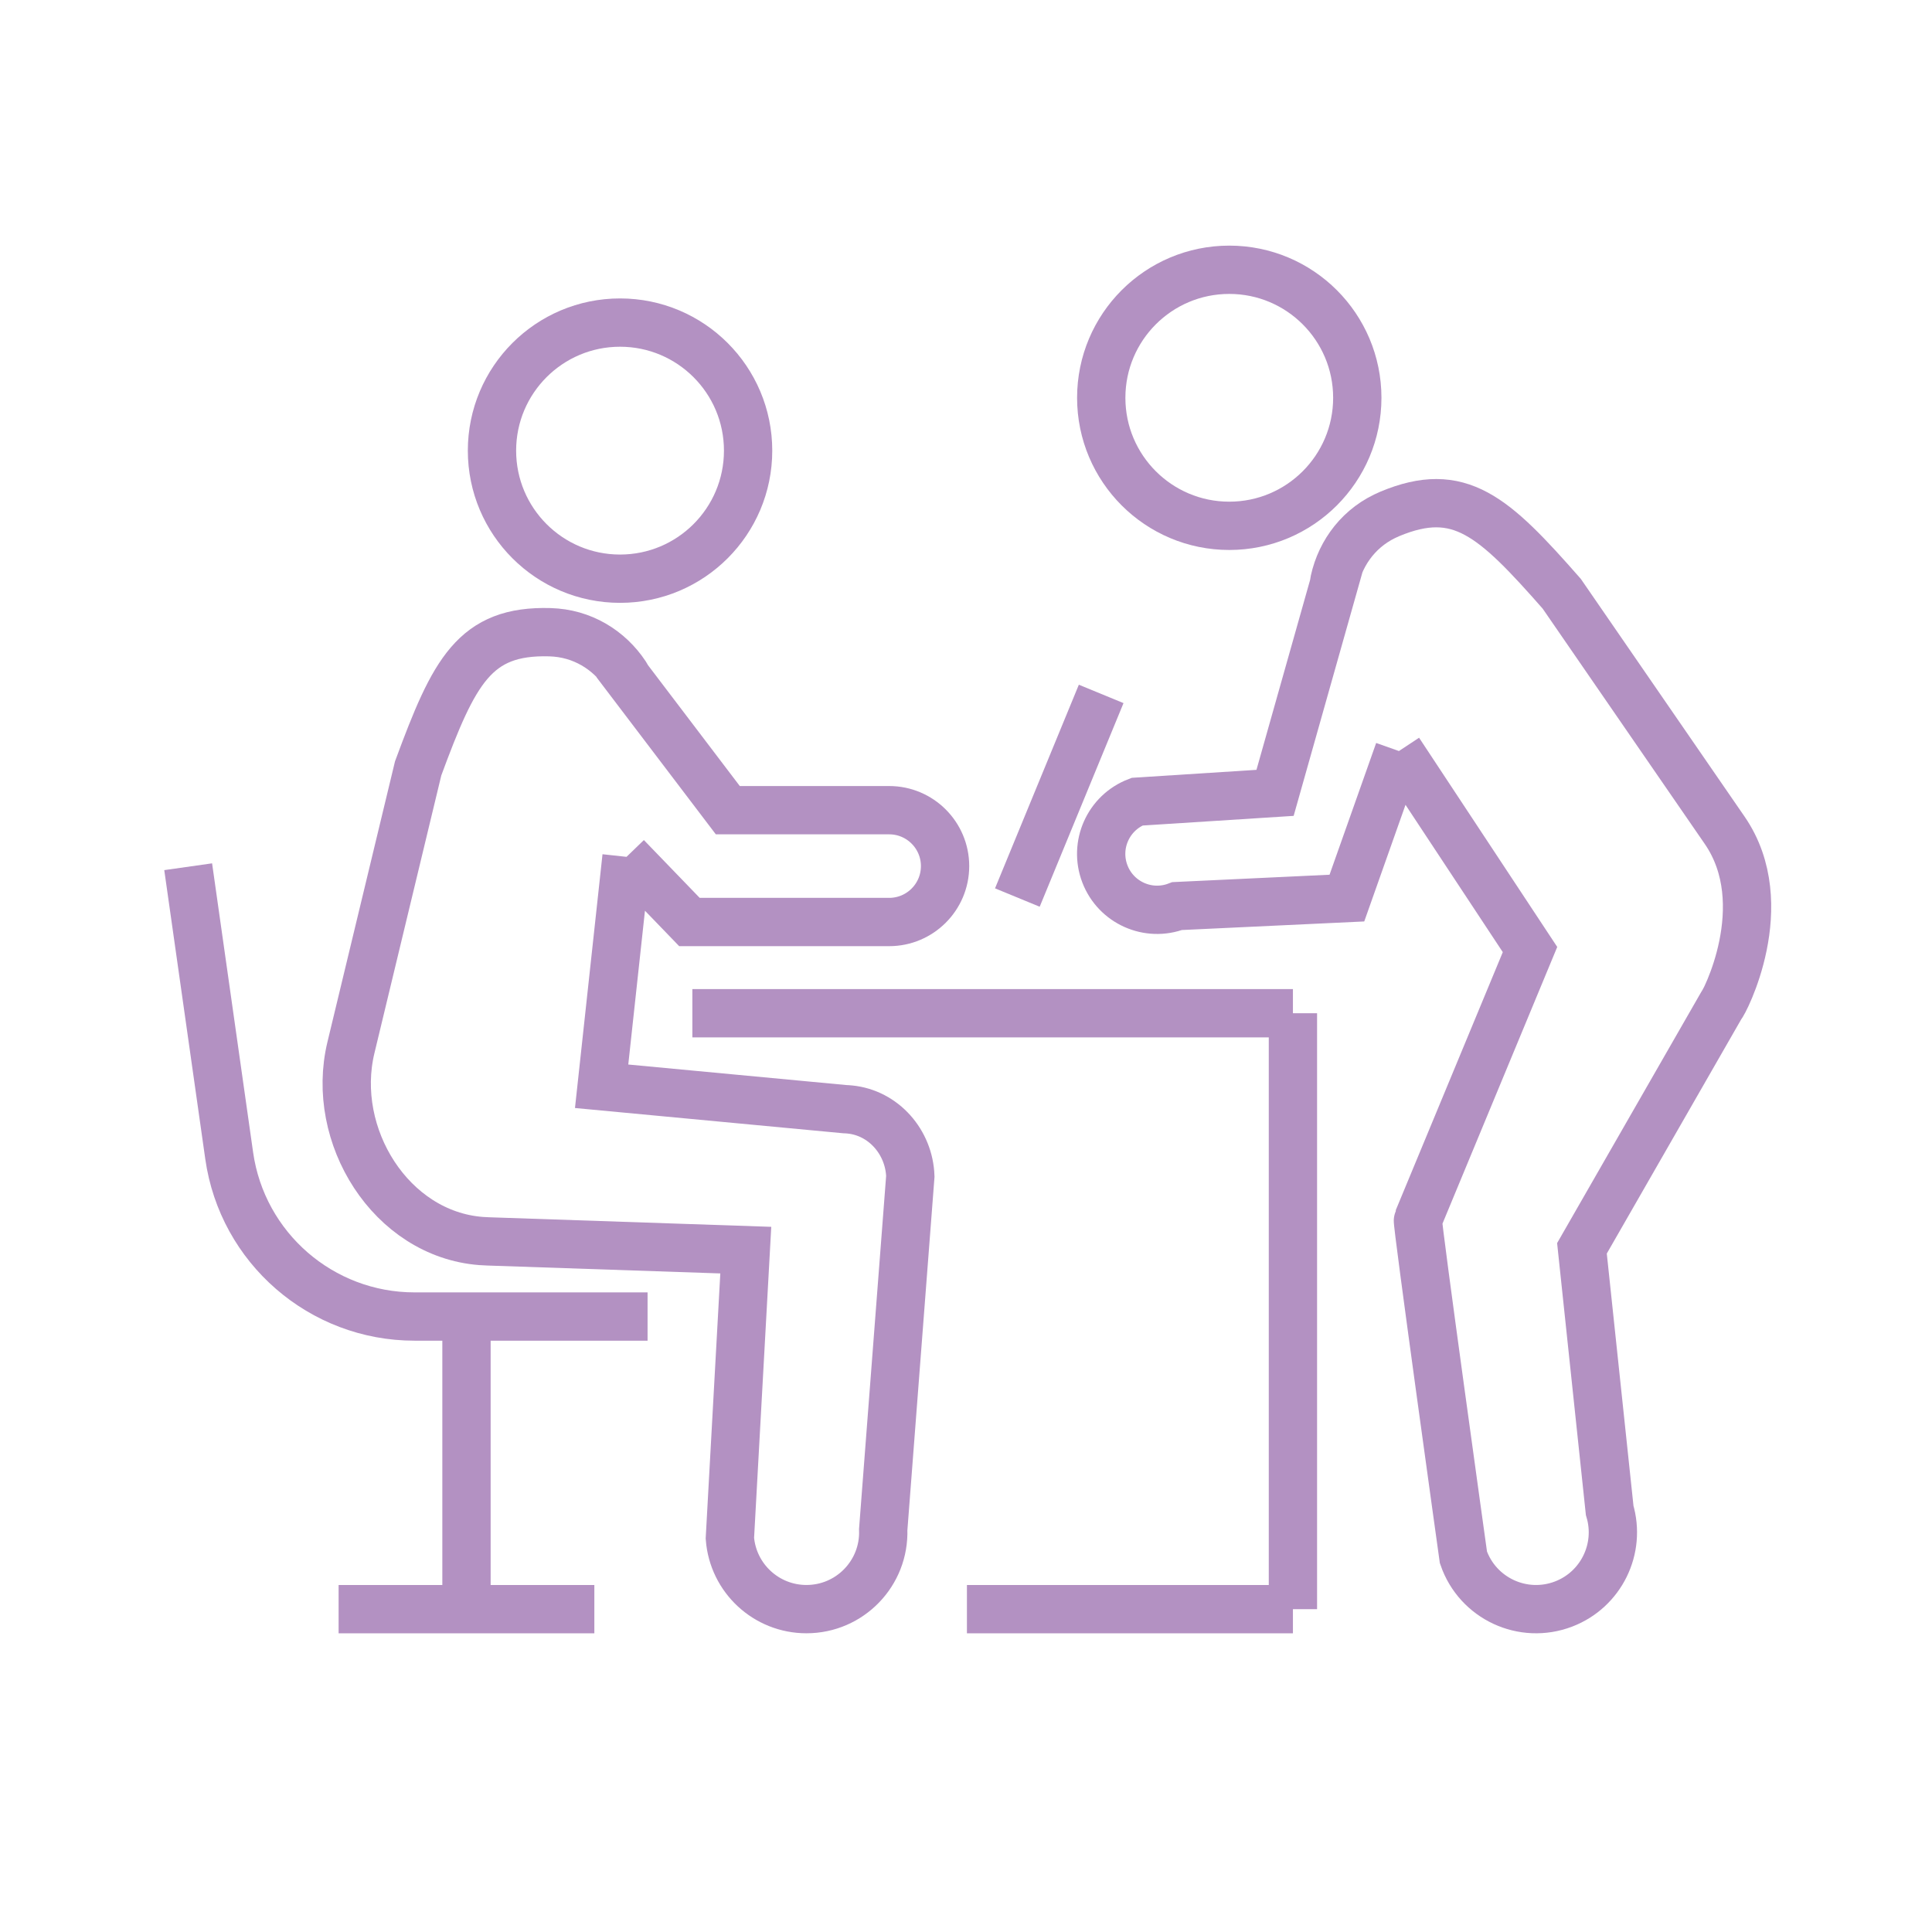 <?xml version="1.0" encoding="utf-8"?>
<!-- Generator: Adobe Illustrator 16.0.0, SVG Export Plug-In . SVG Version: 6.00 Build 0)  -->
<!DOCTYPE svg PUBLIC "-//W3C//DTD SVG 1.1//EN" "http://www.w3.org/Graphics/SVG/1.1/DTD/svg11.dtd">
<svg version="1.1" id="Calque_1" xmlns="http://www.w3.org/2000/svg" xmlns:xlink="http://www.w3.org/1999/xlink" x="0px" y="0px"
	 width="60px" height="60px" viewBox="0 0 60 60" enable-background="new 0 0 60 60" xml:space="preserve">
<rect x="-8.982" y="9.963" fill="#EC5598" width="5.729" height="17.102"/>
<g>
	<g>
		<g>
			<path fill="none" stroke="#B391C2" stroke-width="1.5" stroke-miterlimit="10" d="M46.792,110.385v7.916
				c0,1.839-1.488,3.329-3.327,3.329H16.937c-1.835,0-3.328-1.49-3.328-3.329V84.345c0-1.839,1.493-3.329,3.328-3.329h2.35"/>
			<path fill="none" stroke="#B391C2" stroke-width="1.5" stroke-miterlimit="10" d="M41.118,81.016h2.347
				c1.839,0,3.327,1.49,3.327,3.329v9.947"/>
			<path fill="none" stroke="#B391C2" stroke-width="1.5" stroke-miterlimit="10" d="M24.802,78.823
				c0.244-2.77,2.568-4.937,5.399-4.937c2.832,0,5.156,2.167,5.399,4.937h2.729c1.539,0,2.787,1.249,2.787,2.787v3.736H19.286V81.61
				c0-1.538,1.248-2.787,2.787-2.787H24.802z"/>
			<circle fill="none" stroke="#B391C2" stroke-width="1.5" stroke-miterlimit="10" cx="30.201" cy="78.823" r="1.953"/>
			<g>
				<g>
					<path fill="none" stroke="#B391C2" stroke-width="1.5" stroke-miterlimit="10" d="M44.427,100.301l7.366-7.368
						c0.662-0.661,1.735-0.661,2.396,0l2.01,2.011c0.661,0.662,0.661,1.733,0,2.396l-14.756,14.756l-5.813,1.405l1.407-5.811
						L44.427,100.301"/>
					<line fill="none" stroke="#B391C2" stroke-width="1.5" stroke-miterlimit="10" x1="49.995" y1="94.73" x2="54.4" y2="99.137"/>
					
						<line fill="none" stroke="#B391C2" stroke-width="1.5" stroke-miterlimit="10" x1="37.038" y1="107.689" x2="41.443" y2="112.095"/>
				</g>
				
					<line fill="none" stroke="#B391C2" stroke-width="1.5" stroke-miterlimit="10" x1="52.198" y1="96.934" x2="39.392" y2="109.741"/>
			</g>
		</g>
		<g>
			<polyline fill="none" stroke="#B391C2" stroke-width="1.5" stroke-miterlimit="10" points="18.795,95.221 20.276,96.446 
				22.844,93.871 			"/>
			
				<line fill="none" stroke="#B391C2" stroke-width="1.5" stroke-miterlimit="10" x1="25.666" y1="95.438" x2="38.527" y2="95.438"/>
		</g>
		<g>
			<polyline fill="none" stroke="#B391C2" stroke-width="1.5" stroke-miterlimit="10" points="18.795,103.029 20.276,104.255 
				22.844,101.681 			"/>
			
				<line fill="none" stroke="#B391C2" stroke-width="1.5" stroke-miterlimit="10" x1="25.666" y1="103.247" x2="36.963" y2="103.247"/>
		</g>
		<g>
			<polyline fill="none" stroke="#B391C2" stroke-width="1.5" stroke-miterlimit="10" points="18.795,110.841 20.276,112.066 
				22.844,109.492 			"/>
			
				<line fill="none" stroke="#B391C2" stroke-width="1.5" stroke-miterlimit="10" x1="25.666" y1="111.059" x2="33.142" y2="111.059"/>
		</g>
	</g>
</g>
<g>
	<g>
		<g>
			<g>
				<g>
					<circle fill="none" stroke="#B391C2" stroke-width="1.5" stroke-miterlimit="10" cx="19.256" cy="13.995" r="3.977"/>
				</g>
				<path fill="none" stroke="#B391C2" stroke-width="1.5" stroke-miterlimit="10" d="M19.457,26.61l1.954,2.024h6.203
					c0.958,0,1.736-0.778,1.736-1.737l0,0c0-0.958-0.778-1.736-1.736-1.736h-5.011l-3.084-4.06l0.001-0.001
					c-0.464-0.795-1.276-1.369-2.257-1.455c-0.061-0.006-0.122-0.009-0.183-0.011l0,0c-2.344-0.067-2.979,1.212-4.094,4.229
					l-2.088,8.673c-0.657,2.731,1.241,5.79,4.042,6.005c0.076,0.006,0.151,0.009,0.228,0.012l7.993,0.271l-0.494,8.947
					c0.096,1.243,1.132,2.202,2.378,2.202l0,0c1.35,0,2.432-1.119,2.384-2.469l0.842-10.974c-0.037-1.059-0.83-1.972-1.883-2.074
					c-0.05-0.006-0.101-0.008-0.152-0.01l-7.552-0.711L19.457,26.61"/>
			</g>
			<g>
				
					<line fill="none" stroke="#B391C2" stroke-width="1.5" stroke-miterlimit="10" x1="14.487" y1="41.396" x2="14.487" y2="49.974"/>
				<path fill="none" stroke="#B391C2" stroke-width="1.5" stroke-miterlimit="10" d="M5.844,26.917l1.274,8.974
					c0.407,2.865,2.861,4.995,5.755,4.995h7.238"/>
				
					<line fill="none" stroke="#B391C2" stroke-width="1.5" stroke-miterlimit="10" x1="10.516" y1="49.974" x2="18.458" y2="49.974"/>
			</g>
		</g>
		<g>
			<g>
				<circle fill="none" stroke="#B391C2" stroke-width="1.5" stroke-miterlimit="10" cx="38.176" cy="12.354" r="3.976"/>
			</g>
			<path fill="none" stroke="#B391C2" stroke-width="1.5" stroke-miterlimit="10" d="M43.445,23.324l-1.616,4.567l-5.271,0.248
				c-0.895,0.344-1.9-0.103-2.244-0.998l0,0c-0.344-0.896,0.103-1.9,0.998-2.244l4.286-0.274l1.813-6.419h-0.001
				c0.147-0.909,0.7-1.736,1.585-2.168c0.055-0.026,0.11-0.052,0.166-0.076l0,0c2.165-0.903,3.218,0.063,5.34,2.479l5.06,7.345
				c1.594,2.314-0.041,5.425-0.111,5.455l-4.321,7.529l0.861,8.138c0.356,1.194-0.267,2.462-1.43,2.908l0,0
				c-1.261,0.484-2.672-0.172-3.112-1.449c0,0-1.46-10.464-1.413-10.483l3.481-8.393L43.445,23.324"/>
		</g>
		<g>
			
				<line fill="none" stroke="#B391C2" stroke-width="1.5" stroke-miterlimit="10" x1="40.153" y1="31.467" x2="40.153" y2="49.974"/>
			
				<line fill="none" stroke="#B391C2" stroke-width="1.5" stroke-miterlimit="10" x1="30.029" y1="49.974" x2="40.153" y2="49.974"/>
			
				<line fill="none" stroke="#B391C2" stroke-width="1.5" stroke-miterlimit="10" x1="21.502" y1="31.467" x2="40.153" y2="31.467"/>
		</g>
		<line fill="none" stroke="#B391C2" stroke-width="1.5" stroke-miterlimit="10" x1="31.595" y1="27.874" x2="34.198" y2="21.55"/>
	</g>
</g>
</svg>
